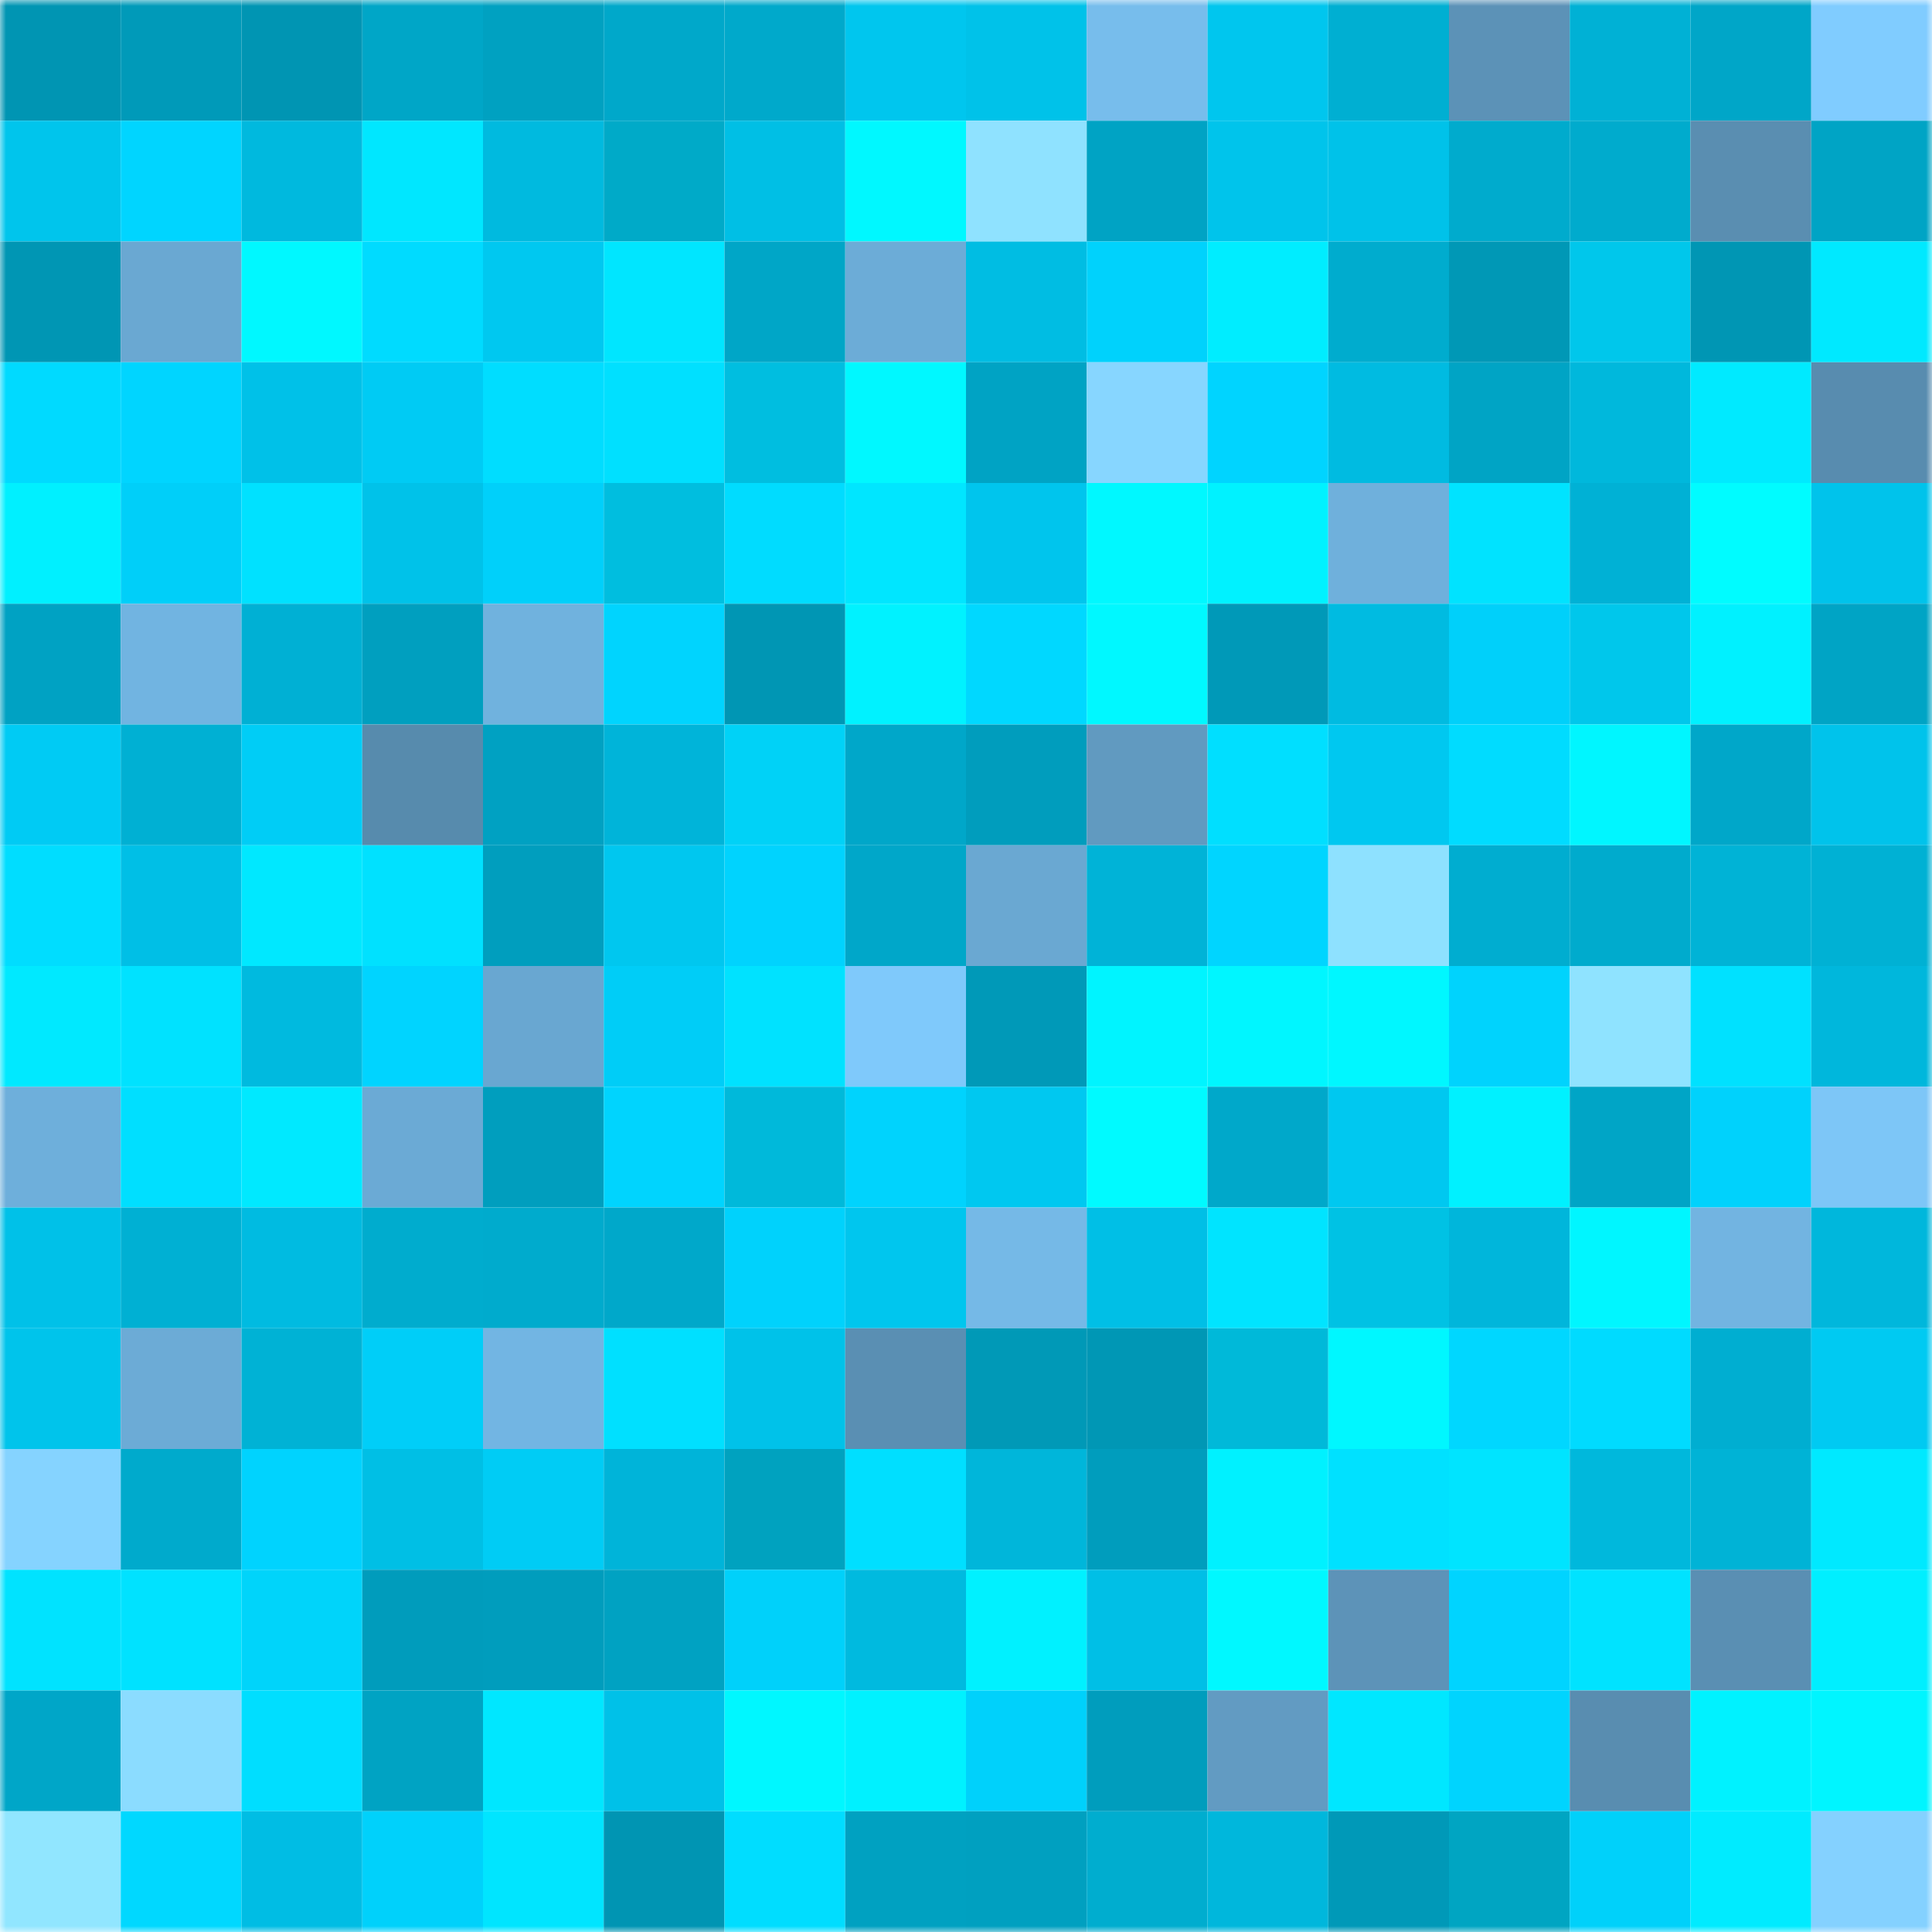 <svg viewBox="0 0 160 160" fill="none" role="img" xmlns="http://www.w3.org/2000/svg" width="240" height="240" name="ens%2Cm4x1m9.eth"><mask id="820779207" mask-type="alpha" maskUnits="userSpaceOnUse" x="0" y="0" width="160" height="160"><rect width="160" height="160" fill="#FFFFFF"></rect></mask><g mask="url(#820779207)"><rect x="0" y="0" width="10" height="10" fill="#0095b3"></rect><rect x="10" y="0" width="10" height="10" fill="#009ab9"></rect><rect x="20" y="0" width="10" height="10" fill="#0095b3"></rect><rect x="30" y="0" width="10" height="10" fill="#00a6c7"></rect><rect x="40" y="0" width="10" height="10" fill="#00a1c1"></rect><rect x="50" y="0" width="10" height="10" fill="#00a8ca"></rect><rect x="60" y="0" width="10" height="10" fill="#00a9cb"></rect><rect x="70" y="0" width="10" height="10" fill="#00c6ee"></rect><rect x="80" y="0" width="10" height="10" fill="#00c2e9"></rect><rect x="90" y="0" width="10" height="10" fill="#77bdec"></rect><rect x="100" y="0" width="10" height="10" fill="#00c6ee"></rect><rect x="110" y="0" width="10" height="10" fill="#00afd2"></rect><rect x="120" y="0" width="10" height="10" fill="#5c92b7"></rect><rect x="130" y="0" width="10" height="10" fill="#00b1d5"></rect><rect x="140" y="0" width="10" height="10" fill="#00a6c8"></rect><rect x="150" y="0" width="10" height="10" fill="#80ccff"></rect><rect x="0" y="10" width="10" height="10" fill="#00c5ec"></rect><rect x="10" y="10" width="10" height="10" fill="#00d5ff"></rect><rect x="20" y="10" width="10" height="10" fill="#00b9de"></rect><rect x="30" y="10" width="10" height="10" fill="#00e7ff"></rect><rect x="40" y="10" width="10" height="10" fill="#00badf"></rect><rect x="50" y="10" width="10" height="10" fill="#00aac8"></rect><rect x="60" y="10" width="10" height="10" fill="#00bfe5"></rect><rect x="70" y="10" width="10" height="10" fill="#00f8ff"></rect><rect x="80" y="10" width="10" height="10" fill="#8fe2ff"></rect><rect x="90" y="10" width="10" height="10" fill="#00a3c4"></rect><rect x="100" y="10" width="10" height="10" fill="#00c4eb"></rect><rect x="110" y="10" width="10" height="10" fill="#00c2e9"></rect><rect x="120" y="10" width="10" height="10" fill="#00abcd"></rect><rect x="130" y="10" width="10" height="10" fill="#00abcd"></rect><rect x="140" y="10" width="10" height="10" fill="#5a8eb1"></rect><rect x="150" y="10" width="10" height="10" fill="#00a4c5"></rect><rect x="0" y="20" width="10" height="10" fill="#0096b4"></rect><rect x="10" y="20" width="10" height="10" fill="#6aa8d2"></rect><rect x="20" y="20" width="10" height="10" fill="#00f8ff"></rect><rect x="30" y="20" width="10" height="10" fill="#00dbff"></rect><rect x="40" y="20" width="10" height="10" fill="#00c8f0"></rect><rect x="50" y="20" width="10" height="10" fill="#00e6ff"></rect><rect x="60" y="20" width="10" height="10" fill="#00a6c7"></rect><rect x="70" y="20" width="10" height="10" fill="#6cacd7"></rect><rect x="80" y="20" width="10" height="10" fill="#00bde3"></rect><rect x="90" y="20" width="10" height="10" fill="#00d2fc"></rect><rect x="100" y="20" width="10" height="10" fill="#00edff"></rect><rect x="110" y="20" width="10" height="10" fill="#00acce"></rect><rect x="120" y="20" width="10" height="10" fill="#0098b6"></rect><rect x="130" y="20" width="10" height="10" fill="#00c7eb"></rect><rect x="140" y="20" width="10" height="10" fill="#0096b4"></rect><rect x="150" y="20" width="10" height="10" fill="#00e9ff"></rect><rect x="0" y="30" width="10" height="10" fill="#00daff"></rect><rect x="10" y="30" width="10" height="10" fill="#00d5ff"></rect><rect x="20" y="30" width="10" height="10" fill="#00c1e8"></rect><rect x="30" y="30" width="10" height="10" fill="#00cbf4"></rect><rect x="40" y="30" width="10" height="10" fill="#00ddff"></rect><rect x="50" y="30" width="10" height="10" fill="#00e0ff"></rect><rect x="60" y="30" width="10" height="10" fill="#00bee0"></rect><rect x="70" y="30" width="10" height="10" fill="#00f8ff"></rect><rect x="80" y="30" width="10" height="10" fill="#00a3c4"></rect><rect x="90" y="30" width="10" height="10" fill="#87d6ff"></rect><rect x="100" y="30" width="10" height="10" fill="#00d4ff"></rect><rect x="110" y="30" width="10" height="10" fill="#00bbe1"></rect><rect x="120" y="30" width="10" height="10" fill="#00a4c5"></rect><rect x="130" y="30" width="10" height="10" fill="#00b8dc"></rect><rect x="140" y="30" width="10" height="10" fill="#00eaff"></rect><rect x="150" y="30" width="10" height="10" fill="#588caf"></rect><rect x="0" y="40" width="10" height="10" fill="#00f0ff"></rect><rect x="10" y="40" width="10" height="10" fill="#00cff9"></rect><rect x="20" y="40" width="10" height="10" fill="#00e1ff"></rect><rect x="30" y="40" width="10" height="10" fill="#00c2e9"></rect><rect x="40" y="40" width="10" height="10" fill="#00d0fa"></rect><rect x="50" y="40" width="10" height="10" fill="#00bedf"></rect><rect x="60" y="40" width="10" height="10" fill="#00dcff"></rect><rect x="70" y="40" width="10" height="10" fill="#00e6ff"></rect><rect x="80" y="40" width="10" height="10" fill="#00c5ed"></rect><rect x="90" y="40" width="10" height="10" fill="#00f8ff"></rect><rect x="100" y="40" width="10" height="10" fill="#00f2ff"></rect><rect x="110" y="40" width="10" height="10" fill="#6fb0dc"></rect><rect x="120" y="40" width="10" height="10" fill="#00e3ff"></rect><rect x="130" y="40" width="10" height="10" fill="#00b1d5"></rect><rect x="140" y="40" width="10" height="10" fill="#00fcff"></rect><rect x="150" y="40" width="10" height="10" fill="#00c3eb"></rect><rect x="0" y="50" width="10" height="10" fill="#00a2c3"></rect><rect x="10" y="50" width="10" height="10" fill="#71b4e1"></rect><rect x="20" y="50" width="10" height="10" fill="#00b0d4"></rect><rect x="30" y="50" width="10" height="10" fill="#009fbf"></rect><rect x="40" y="50" width="10" height="10" fill="#70b2de"></rect><rect x="50" y="50" width="10" height="10" fill="#00d4fe"></rect><rect x="60" y="50" width="10" height="10" fill="#0096b4"></rect><rect x="70" y="50" width="10" height="10" fill="#00f2ff"></rect><rect x="80" y="50" width="10" height="10" fill="#00d8ff"></rect><rect x="90" y="50" width="10" height="10" fill="#00f8ff"></rect><rect x="100" y="50" width="10" height="10" fill="#0099b8"></rect><rect x="110" y="50" width="10" height="10" fill="#00bbe1"></rect><rect x="120" y="50" width="10" height="10" fill="#00d0fa"></rect><rect x="130" y="50" width="10" height="10" fill="#00c7eb"></rect><rect x="140" y="50" width="10" height="10" fill="#00f1ff"></rect><rect x="150" y="50" width="10" height="10" fill="#00a4c5"></rect><rect x="0" y="60" width="10" height="10" fill="#00cbf4"></rect><rect x="10" y="60" width="10" height="10" fill="#00b0d3"></rect><rect x="20" y="60" width="10" height="10" fill="#00cdf6"></rect><rect x="30" y="60" width="10" height="10" fill="#578bad"></rect><rect x="40" y="60" width="10" height="10" fill="#00a1c2"></rect><rect x="50" y="60" width="10" height="10" fill="#00b4d9"></rect><rect x="60" y="60" width="10" height="10" fill="#00d2f7"></rect><rect x="70" y="60" width="10" height="10" fill="#00a7c9"></rect><rect x="80" y="60" width="10" height="10" fill="#009dbd"></rect><rect x="90" y="60" width="10" height="10" fill="#619ac0"></rect><rect x="100" y="60" width="10" height="10" fill="#00dfff"></rect><rect x="110" y="60" width="10" height="10" fill="#00c8f0"></rect><rect x="120" y="60" width="10" height="10" fill="#00dcff"></rect><rect x="130" y="60" width="10" height="10" fill="#00f6ff"></rect><rect x="140" y="60" width="10" height="10" fill="#00a7c9"></rect><rect x="150" y="60" width="10" height="10" fill="#00c3eb"></rect><rect x="0" y="70" width="10" height="10" fill="#00ddff"></rect><rect x="10" y="70" width="10" height="10" fill="#00bfe6"></rect><rect x="20" y="70" width="10" height="10" fill="#00e8ff"></rect><rect x="30" y="70" width="10" height="10" fill="#00e1ff"></rect><rect x="40" y="70" width="10" height="10" fill="#009ebe"></rect><rect x="50" y="70" width="10" height="10" fill="#00c7ef"></rect><rect x="60" y="70" width="10" height="10" fill="#00d3fe"></rect><rect x="70" y="70" width="10" height="10" fill="#00a7c9"></rect><rect x="80" y="70" width="10" height="10" fill="#6aa8d2"></rect><rect x="90" y="70" width="10" height="10" fill="#00b3d7"></rect><rect x="100" y="70" width="10" height="10" fill="#00d5ff"></rect><rect x="110" y="70" width="10" height="10" fill="#8ee1ff"></rect><rect x="120" y="70" width="10" height="10" fill="#00add0"></rect><rect x="130" y="70" width="10" height="10" fill="#00abcd"></rect><rect x="140" y="70" width="10" height="10" fill="#00b3d6"></rect><rect x="150" y="70" width="10" height="10" fill="#00b1d4"></rect><rect x="0" y="80" width="10" height="10" fill="#00e9ff"></rect><rect x="10" y="80" width="10" height="10" fill="#00e2ff"></rect><rect x="20" y="80" width="10" height="10" fill="#00badf"></rect><rect x="30" y="80" width="10" height="10" fill="#00d4ff"></rect><rect x="40" y="80" width="10" height="10" fill="#69a7d1"></rect><rect x="50" y="80" width="10" height="10" fill="#00cdf7"></rect><rect x="60" y="80" width="10" height="10" fill="#00e2ff"></rect><rect x="70" y="80" width="10" height="10" fill="#7fc9fb"></rect><rect x="80" y="80" width="10" height="10" fill="#0099b8"></rect><rect x="90" y="80" width="10" height="10" fill="#00f4ff"></rect><rect x="100" y="80" width="10" height="10" fill="#00f6ff"></rect><rect x="110" y="80" width="10" height="10" fill="#00f7ff"></rect><rect x="120" y="80" width="10" height="10" fill="#00d3fd"></rect><rect x="130" y="80" width="10" height="10" fill="#8fe3ff"></rect><rect x="140" y="80" width="10" height="10" fill="#00e1ff"></rect><rect x="150" y="80" width="10" height="10" fill="#00b7dc"></rect><rect x="0" y="90" width="10" height="10" fill="#6eafdb"></rect><rect x="10" y="90" width="10" height="10" fill="#00dfff"></rect><rect x="20" y="90" width="10" height="10" fill="#00e9ff"></rect><rect x="30" y="90" width="10" height="10" fill="#6baad5"></rect><rect x="40" y="90" width="10" height="10" fill="#009ebe"></rect><rect x="50" y="90" width="10" height="10" fill="#00d4fe"></rect><rect x="60" y="90" width="10" height="10" fill="#00b9da"></rect><rect x="70" y="90" width="10" height="10" fill="#00d3fd"></rect><rect x="80" y="90" width="10" height="10" fill="#00c8f0"></rect><rect x="90" y="90" width="10" height="10" fill="#00faff"></rect><rect x="100" y="90" width="10" height="10" fill="#00a8ca"></rect><rect x="110" y="90" width="10" height="10" fill="#00c8f0"></rect><rect x="120" y="90" width="10" height="10" fill="#00f1ff"></rect><rect x="130" y="90" width="10" height="10" fill="#00a5c6"></rect><rect x="140" y="90" width="10" height="10" fill="#00d2fc"></rect><rect x="150" y="90" width="10" height="10" fill="#7dc6f7"></rect><rect x="0" y="100" width="10" height="10" fill="#00c1e8"></rect><rect x="10" y="100" width="10" height="10" fill="#00b0d3"></rect><rect x="20" y="100" width="10" height="10" fill="#00bbe1"></rect><rect x="30" y="100" width="10" height="10" fill="#00acce"></rect><rect x="40" y="100" width="10" height="10" fill="#00abcd"></rect><rect x="50" y="100" width="10" height="10" fill="#00a8ca"></rect><rect x="60" y="100" width="10" height="10" fill="#00d2fc"></rect><rect x="70" y="100" width="10" height="10" fill="#00c6ee"></rect><rect x="80" y="100" width="10" height="10" fill="#75b9e7"></rect><rect x="90" y="100" width="10" height="10" fill="#00bfe6"></rect><rect x="100" y="100" width="10" height="10" fill="#00e4ff"></rect><rect x="110" y="100" width="10" height="10" fill="#00c2e4"></rect><rect x="120" y="100" width="10" height="10" fill="#00b6db"></rect><rect x="130" y="100" width="10" height="10" fill="#00f6ff"></rect><rect x="140" y="100" width="10" height="10" fill="#72b4e1"></rect><rect x="150" y="100" width="10" height="10" fill="#00b7dc"></rect><rect x="0" y="110" width="10" height="10" fill="#00c4eb"></rect><rect x="10" y="110" width="10" height="10" fill="#6cabd6"></rect><rect x="20" y="110" width="10" height="10" fill="#00b2d5"></rect><rect x="30" y="110" width="10" height="10" fill="#00cef8"></rect><rect x="40" y="110" width="10" height="10" fill="#72b5e3"></rect><rect x="50" y="110" width="10" height="10" fill="#00e0ff"></rect><rect x="60" y="110" width="10" height="10" fill="#00c2e9"></rect><rect x="70" y="110" width="10" height="10" fill="#5a8fb3"></rect><rect x="80" y="110" width="10" height="10" fill="#0099b7"></rect><rect x="90" y="110" width="10" height="10" fill="#0097b5"></rect><rect x="100" y="110" width="10" height="10" fill="#00b9d9"></rect><rect x="110" y="110" width="10" height="10" fill="#00f7ff"></rect><rect x="120" y="110" width="10" height="10" fill="#00d7ff"></rect><rect x="130" y="110" width="10" height="10" fill="#00dbff"></rect><rect x="140" y="110" width="10" height="10" fill="#00aed1"></rect><rect x="150" y="110" width="10" height="10" fill="#00caf2"></rect><rect x="0" y="120" width="10" height="10" fill="#85d3ff"></rect><rect x="10" y="120" width="10" height="10" fill="#00aacc"></rect><rect x="20" y="120" width="10" height="10" fill="#00d3fe"></rect><rect x="30" y="120" width="10" height="10" fill="#00bfe5"></rect><rect x="40" y="120" width="10" height="10" fill="#00ccf5"></rect><rect x="50" y="120" width="10" height="10" fill="#00b4d9"></rect><rect x="60" y="120" width="10" height="10" fill="#00a2bf"></rect><rect x="70" y="120" width="10" height="10" fill="#00dfff"></rect><rect x="80" y="120" width="10" height="10" fill="#00b6da"></rect><rect x="90" y="120" width="10" height="10" fill="#009dbd"></rect><rect x="100" y="120" width="10" height="10" fill="#00f1ff"></rect><rect x="110" y="120" width="10" height="10" fill="#00e1ff"></rect><rect x="120" y="120" width="10" height="10" fill="#00e4ff"></rect><rect x="130" y="120" width="10" height="10" fill="#00b8dc"></rect><rect x="140" y="120" width="10" height="10" fill="#00b3d6"></rect><rect x="150" y="120" width="10" height="10" fill="#00e9ff"></rect><rect x="0" y="130" width="10" height="10" fill="#00e3ff"></rect><rect x="10" y="130" width="10" height="10" fill="#00e2ff"></rect><rect x="20" y="130" width="10" height="10" fill="#00d4fa"></rect><rect x="30" y="130" width="10" height="10" fill="#009cbc"></rect><rect x="40" y="130" width="10" height="10" fill="#009dbd"></rect><rect x="50" y="130" width="10" height="10" fill="#00a2c2"></rect><rect x="60" y="130" width="10" height="10" fill="#00d1fa"></rect><rect x="70" y="130" width="10" height="10" fill="#00badf"></rect><rect x="80" y="130" width="10" height="10" fill="#00f1ff"></rect><rect x="90" y="130" width="10" height="10" fill="#00bfe6"></rect><rect x="100" y="130" width="10" height="10" fill="#00f8ff"></rect><rect x="110" y="130" width="10" height="10" fill="#5d93b8"></rect><rect x="120" y="130" width="10" height="10" fill="#00d4ff"></rect><rect x="130" y="130" width="10" height="10" fill="#00e3ff"></rect><rect x="140" y="130" width="10" height="10" fill="#5a8fb3"></rect><rect x="150" y="130" width="10" height="10" fill="#00efff"></rect><rect x="0" y="140" width="10" height="10" fill="#00a6c8"></rect><rect x="10" y="140" width="10" height="10" fill="#8bdcff"></rect><rect x="20" y="140" width="10" height="10" fill="#00deff"></rect><rect x="30" y="140" width="10" height="10" fill="#00a3c3"></rect><rect x="40" y="140" width="10" height="10" fill="#00e7ff"></rect><rect x="50" y="140" width="10" height="10" fill="#00c1e8"></rect><rect x="60" y="140" width="10" height="10" fill="#00f7ff"></rect><rect x="70" y="140" width="10" height="10" fill="#00f1ff"></rect><rect x="80" y="140" width="10" height="10" fill="#00d1fb"></rect><rect x="90" y="140" width="10" height="10" fill="#009dbd"></rect><rect x="100" y="140" width="10" height="10" fill="#629bc2"></rect><rect x="110" y="140" width="10" height="10" fill="#00e7ff"></rect><rect x="120" y="140" width="10" height="10" fill="#00d4fe"></rect><rect x="130" y="140" width="10" height="10" fill="#598db0"></rect><rect x="140" y="140" width="10" height="10" fill="#00f2ff"></rect><rect x="150" y="140" width="10" height="10" fill="#00f5ff"></rect><rect x="0" y="150" width="10" height="10" fill="#91e6ff"></rect><rect x="10" y="150" width="10" height="10" fill="#00d8ff"></rect><rect x="20" y="150" width="10" height="10" fill="#00bde4"></rect><rect x="30" y="150" width="10" height="10" fill="#00d1fb"></rect><rect x="40" y="150" width="10" height="10" fill="#00e5ff"></rect><rect x="50" y="150" width="10" height="10" fill="#0095b3"></rect><rect x="60" y="150" width="10" height="10" fill="#00ddff"></rect><rect x="70" y="150" width="10" height="10" fill="#00a1c1"></rect><rect x="80" y="150" width="10" height="10" fill="#00a0c0"></rect><rect x="90" y="150" width="10" height="10" fill="#00adcf"></rect><rect x="100" y="150" width="10" height="10" fill="#00b7dc"></rect><rect x="110" y="150" width="10" height="10" fill="#0099b8"></rect><rect x="120" y="150" width="10" height="10" fill="#00a5c2"></rect><rect x="130" y="150" width="10" height="10" fill="#00d1fa"></rect><rect x="140" y="150" width="10" height="10" fill="#00ebff"></rect><rect x="150" y="150" width="10" height="10" fill="#84d1ff"></rect></g></svg>